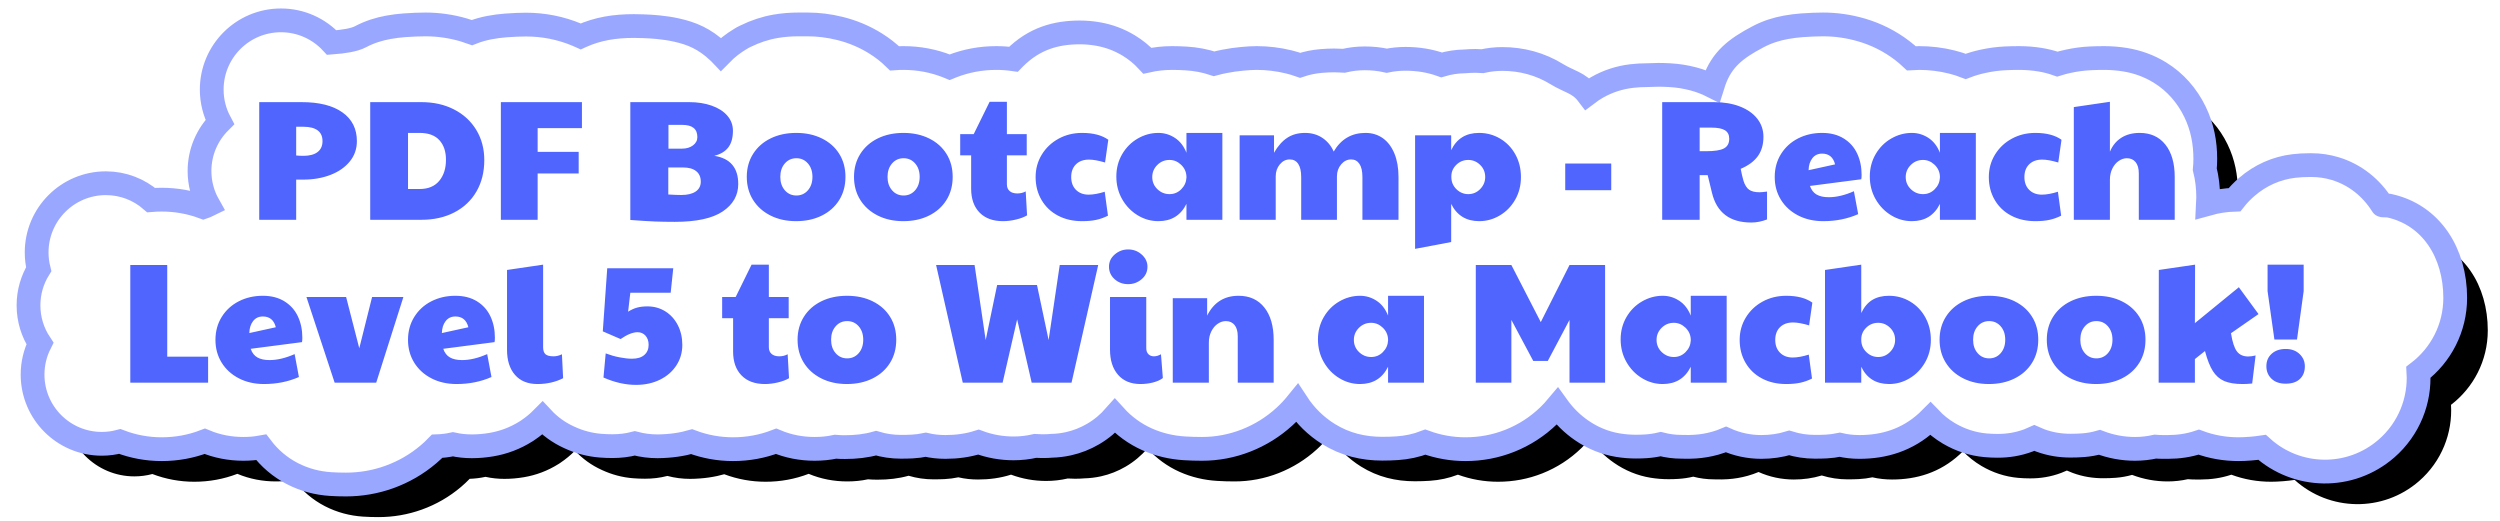 <?xml version="1.0" encoding="UTF-8"?>
<svg width="614px" height="128px" viewBox="0 0 614 128" version="1.1" xmlns="http://www.w3.org/2000/svg" xmlns:xlink="http://www.w3.org/1999/xlink">
    <!-- Generator: Sketch 56.3 (81716) - https://sketch.com -->
    <title>编组 5备份</title>
    <desc>Created with Sketch.</desc>
    <defs>
        <path d="M22.419,103.42 C21.01,103.798 19.529,104 18,104 C8.611,104 1,96.389 1,87 C1,84.253 1.651,81.659 2.808,79.362 C1.033,76.677 -5.68434189e-14,73.459 -5.68434189e-14,70 C-5.68434189e-14,66.744 0.915,63.703 2.502,61.118 C2.174,59.799 2,58.42 2,57 C2,47.611 9.611,40 19,40 C23.254,40 27.143,41.563 30.125,44.145 C30.982,44.073 31.845,44.037 32.712,44.037 C36.225,44.037 39.673,44.637 42.962,45.863 C43.363,45.728 43.777,45.555 44.19,45.352 C42.796,42.885 42,40.036 42,37 C42,32.304 43.904,28.052 46.983,24.975 C45.717,22.597 45,19.882 45,17 C45,7.611 52.611,0 62,0 C66.93,0 71.369,2.098 74.475,5.451 C77.459,5.228 80.008,4.825 81.526,4.027 C83.782,2.84 86.035,2.135 88.385,1.707 C89.682,1.471 91.001,1.306 92.343,1.206 C93.265,1.138 94.176,1.087 95.078,1.053 C95.978,1.018 96.78,1 97.509,1 C100.699,1 103.86,1.461 106.949,2.365 C107.613,2.559 108.269,2.775 108.916,3.012 C110.321,2.455 111.74,2.064 113.195,1.783 C114.507,1.529 115.843,1.354 117.205,1.249 C118.103,1.181 118.987,1.129 119.855,1.093 C120.727,1.058 121.48,1.039 122.158,1.039 C126.495,1.039 130.729,1.872 134.728,3.549 C135.03,3.676 135.331,3.807 135.629,3.942 C135.679,3.919 135.73,3.896 135.78,3.873 C139.8,2.055 143.988,1.393 148.675,1.393 C149.319,1.393 150.087,1.41 151.047,1.443 C152.183,1.481 153.346,1.556 154.538,1.667 C156.116,1.814 157.644,2.045 159.131,2.374 C162.868,3.202 166.054,4.507 169.421,7.695 L169.795,8.049 L170.062,8.33 C171.462,6.9 173.033,5.66 174.742,4.632 L175.413,4.229 L176.113,3.884 C178.474,2.719 180.955,1.891 183.537,1.453 C185.345,1.146 187.182,1 189.047,1 L191.362,1 C193.987,1 196.608,1.336 199.219,1.974 C202.324,2.732 205.277,3.961 208.011,5.659 C209.703,6.71 211.272,7.937 212.698,9.327 C213.426,9.275 214.157,9.249 214.891,9.249 C218.65,9.249 222.333,9.936 225.828,11.342 C225.967,11.398 226.105,11.454 226.243,11.512 C226.42,11.439 226.597,11.366 226.776,11.296 C230.262,9.921 233.929,9.249 237.673,9.249 C239.097,9.249 240.51,9.348 241.906,9.547 C241.987,9.464 242.068,9.381 242.151,9.298 C247.01,4.43 252.375,2.964 258.214,2.964 C259.741,2.964 261.264,3.1 262.77,3.371 C265.346,3.836 267.863,4.747 270.234,6.186 C271.934,7.217 273.463,8.475 274.799,9.914 C276.778,9.471 278.801,9.249 280.846,9.249 C281.976,9.249 283.146,9.288 284.361,9.362 C286.681,9.503 288.963,9.927 291.181,10.668 C292.021,10.435 292.875,10.236 293.741,10.069 C295.201,9.788 296.654,9.579 298.1,9.445 C299.462,9.319 300.56,9.249 301.648,9.249 C304.312,9.249 306.957,9.572 309.554,10.211 C310.491,10.442 311.414,10.718 312.32,11.04 C314.012,10.468 315.744,10.128 317.49,9.981 C318.586,9.889 319.616,9.839 320.621,9.839 C321.109,9.839 321.599,9.853 322.094,9.883 C322.414,9.89 322.734,9.903 323.055,9.924 C324.724,9.529 326.435,9.328 328.165,9.328 C329.991,9.328 331.794,9.501 333.593,9.912 C335.1,9.602 336.632,9.446 338.174,9.446 C341.214,9.446 344.192,9.908 347.05,10.941 C348.874,10.396 350.77,10.105 352.695,10.077 C353.592,9.997 354.491,9.957 355.391,9.957 C355.967,9.957 356.542,9.976 357.121,10.021 C358.69,9.672 360.305,9.485 361.964,9.485 C366.684,9.485 371.281,10.688 375.412,13.244 C378.285,15.022 380.8,15.31 382.87,18.03 C383.624,17.457 384.414,16.934 385.24,16.462 C387.924,14.93 390.802,14.021 393.745,13.677 C395.016,13.529 396.3,13.456 397.593,13.456 C397.717,13.456 397.824,13.453 397.914,13.448 C398.715,13.401 399.517,13.378 400.319,13.378 C401.162,13.378 402.074,13.408 403.1,13.463 C405.073,13.571 407.026,13.88 408.939,14.392 C410.538,14.82 412.094,15.406 413.589,16.16 C413.719,15.746 413.856,15.335 414.001,14.926 C415.901,9.573 419.306,6.907 424.782,4.027 C427.039,2.84 429.292,2.135 431.641,1.707 C432.938,1.471 434.258,1.306 435.599,1.206 C436.521,1.138 437.433,1.087 438.335,1.053 C439.234,1.018 440.037,1 440.766,1 C443.955,1 447.117,1.461 450.206,2.365 C453.797,3.416 457.149,5.093 460.153,7.385 C460.947,7.99 461.707,8.635 462.432,9.316 C463.114,9.272 463.743,9.249 464.369,9.249 C467.034,9.249 469.678,9.572 472.275,10.211 C473.47,10.505 474.642,10.874 475.786,11.317 C477.186,10.779 478.624,10.354 480.09,10.046 C481.868,9.658 483.663,9.417 485.466,9.33 C486.573,9.276 487.694,9.249 488.832,9.249 C490.621,9.249 492.379,9.385 494.111,9.672 C495.527,9.908 496.922,10.263 498.285,10.75 C499.167,10.471 500.061,10.236 500.967,10.046 C502.745,9.658 504.54,9.417 506.343,9.33 C507.45,9.276 508.571,9.249 509.709,9.249 C511.498,9.249 513.256,9.385 514.988,9.672 C517.948,10.164 520.816,11.18 523.495,12.83 C527.25,15.141 530.163,18.489 532.079,22.435 C533.914,26.213 534.619,30.079 534.619,34.037 C534.619,34.868 534.583,35.701 534.496,36.558 C535.066,38.81 535.329,41.127 535.329,43.465 C535.329,43.995 535.314,44.524 535.285,45.052 C537.408,44.458 539.588,44.125 541.798,44.052 C542.682,42.929 543.698,41.863 544.868,40.863 C548.141,38.047 552.1,36.27 556.354,35.773 C557.626,35.624 558.909,35.552 560.202,35.552 L560.725,35.552 C562.694,35.552 564.635,35.843 566.501,36.404 C571.428,37.885 575.435,41.15 578.088,45.406 C578.065,45.504 579.899,45.436 579.876,45.535 C590.165,47.824 596,57.173 596,68.152 C596,75.601 592.459,82.223 586.968,86.426 C587.381,93.31 584.706,100.303 579.099,105.177 C570.21,112.904 557.075,112.593 548.566,104.866 C547.62,105.005 546.679,105.112 545.742,105.185 C544.64,105.271 543.711,105.318 542.798,105.318 C539.445,105.318 536.154,104.75 533.018,103.584 C530.539,104.414 528.018,104.768 525.469,104.768 L524.237,104.768 C523.604,104.768 522.972,104.742 522.342,104.689 C520.713,105.054 519.047,105.24 517.365,105.24 C514.377,105.24 511.436,104.696 508.638,103.632 C507.369,103.994 506.041,104.235 504.662,104.342 C503.657,104.419 502.619,104.454 501.53,104.454 C499.07,104.454 496.611,104.095 494.061,103.155 C493.577,102.977 493.098,102.78 492.626,102.564 C492.164,102.777 491.696,102.972 491.223,103.149 C488.622,104.124 486.116,104.493 483.603,104.493 C482.613,104.493 481.626,104.45 480.644,104.361 C477.455,104.074 474.404,103.068 471.652,101.439 C469.903,100.405 468.399,99.19 467.106,97.836 C466.842,98.101 466.569,98.363 466.288,98.621 C461.43,103.073 455.724,104.768 449.692,104.768 C448.083,104.768 446.47,104.604 444.866,104.228 C443.763,104.462 442.652,104.604 441.54,104.664 C440.691,104.709 439.774,104.729 438.749,104.729 C436.594,104.729 434.466,104.409 432.427,103.776 C430.203,104.456 427.895,104.768 425.566,104.768 C422.548,104.768 419.608,104.137 416.903,102.925 C416.03,103.295 415.144,103.602 414.247,103.854 C412.642,104.304 411.005,104.582 409.355,104.69 C408.359,104.755 407.363,104.772 406.369,104.738 C406.177,104.732 406.037,104.729 405.959,104.729 C404.203,104.729 402.497,104.501 400.861,104.072 C399.68,104.352 398.47,104.535 397.237,104.614 C396.433,104.665 395.618,104.69 394.792,104.69 C393.324,104.69 391.86,104.573 390.409,104.338 C387.146,103.81 384.106,102.543 381.42,100.682 C379.143,99.113 377.137,97.14 375.495,94.813 L375.483,94.796 C374.821,95.588 374.119,96.345 373.376,97.065 C370.594,99.764 367.367,101.838 363.824,103.249 C360.338,104.637 356.669,105.318 352.926,105.318 C349.554,105.318 346.237,104.734 343.061,103.579 C340.829,104.442 338.526,104.922 336.193,105.08 C334.998,105.161 333.768,105.201 332.497,105.201 C327.854,105.201 323.396,104.172 319.237,101.573 C316.17,99.656 313.566,97.095 311.561,94.03 C310.607,95.207 309.567,96.311 308.445,97.335 C305.672,99.865 302.51,101.825 299.063,103.181 C295.581,104.55 291.925,105.24 288.203,105.24 C286.759,105.24 285.32,105.196 283.887,105.107 C280.731,104.912 277.654,104.204 274.722,102.896 C271.715,101.554 269.043,99.601 266.825,97.15 C265.317,98.864 263.557,100.378 261.45,101.609 C259.577,102.703 257.549,103.51 255.412,103.983 C254.041,104.287 252.662,104.451 251.288,104.486 C250.648,104.543 250.006,104.572 249.362,104.572 L248.84,104.572 C248.305,104.572 247.77,104.554 247.236,104.517 C245.485,104.927 243.709,105.122 241.93,105.122 C238.97,105.122 236.065,104.601 233.31,103.575 C230.71,104.406 227.99,104.768 225.199,104.768 C223.59,104.768 221.977,104.604 220.373,104.228 C219.27,104.462 218.159,104.604 217.047,104.664 C216.198,104.709 215.281,104.729 214.256,104.729 C212.177,104.729 210.124,104.432 208.151,103.842 C205.672,104.542 203.169,104.808 200.512,104.808 C199.701,104.808 198.943,104.785 198.181,104.716 C196.481,105.083 194.788,105.24 193.08,105.24 C189.838,105.24 186.64,104.644 183.609,103.372 C180.218,104.677 176.656,105.318 173.025,105.318 C169.551,105.318 166.134,104.698 162.871,103.472 C162.296,103.638 161.717,103.783 161.134,103.909 C159.755,104.205 158.361,104.405 156.959,104.506 C156.004,104.574 155.277,104.611 154.501,104.611 C152.616,104.611 150.737,104.376 148.91,103.89 C147.079,104.373 145.247,104.572 143.409,104.572 C142.433,104.572 141.458,104.534 140.485,104.457 C137.826,104.247 135.252,103.558 132.843,102.439 C130.215,101.256 128.024,99.628 126.224,97.692 C125.123,98.804 123.911,99.805 122.602,100.681 L122.39,100.823 L122.174,100.959 C119.537,102.623 116.66,103.699 113.676,104.202 C112.087,104.469 110.498,104.611 108.9,104.611 C107.345,104.611 105.788,104.46 104.239,104.112 C102.945,104.398 101.649,104.55 100.35,104.596 C99.68,105.289 98.975,105.951 98.238,106.578 C95.365,109.022 92.122,110.887 88.611,112.151 C85.184,113.384 81.611,114 77.977,114 C76.653,114 75.386,113.962 74.169,113.883 C70.949,113.675 67.788,112.858 64.804,111.321 C61.777,109.762 59.197,107.545 57.166,104.856 C55.701,105.123 54.24,105.24 52.767,105.24 C49.525,105.24 46.327,104.644 43.296,103.372 C39.905,104.677 36.343,105.318 32.712,105.318 C29.189,105.318 25.725,104.681 22.419,103.42 L22.419,103.42 Z" id="path-1"></path>
        <filter x="-1.2%" y="-4.3%" width="103.0%" height="112.1%" filterUnits="objectBoundingBox" id="filter-2">
            <feGaussianBlur stdDeviation="0" in="SourceGraphic"></feGaussianBlur>
        </filter>
        <filter x="-1.8%" y="-7.8%" width="104.3%" height="119.2%" filterUnits="objectBoundingBox" id="filter-3">
            <feMorphology radius="2.918" operator="dilate" in="SourceAlpha" result="shadowSpreadOuter1"></feMorphology>
            <feOffset dx="8" dy="6" in="shadowSpreadOuter1" result="shadowOffsetOuter1"></feOffset>
            <feComposite in="shadowOffsetOuter1" in2="SourceAlpha" operator="out" result="shadowOffsetOuter1"></feComposite>
            <feColorMatrix values="0 0 0 0 0.161   0 0 0 0 0.251   0 0 0 0 0.886  0 0 0 1 0" type="matrix" in="shadowOffsetOuter1" result="shadowMatrixOuter1"></feColorMatrix>
            <feMorphology radius="2.918" operator="dilate" in="SourceAlpha" result="shadowSpreadOuter2"></feMorphology>
            <feOffset dx="0" dy="2" in="shadowSpreadOuter2" result="shadowOffsetOuter2"></feOffset>
            <feGaussianBlur stdDeviation="2" in="shadowOffsetOuter2" result="shadowBlurOuter2"></feGaussianBlur>
            <feComposite in="shadowBlurOuter2" in2="SourceAlpha" operator="out" result="shadowBlurOuter2"></feComposite>
            <feColorMatrix values="0 0 0 0 0.21   0 0 0 0 0.237   0 0 0 0 0.576  0 0 0 0.5 0" type="matrix" in="shadowBlurOuter2" result="shadowMatrixOuter2"></feColorMatrix>
            <feMerge>
                <feMergeNode in="shadowMatrixOuter1"></feMergeNode>
                <feMergeNode in="shadowMatrixOuter2"></feMergeNode>
            </feMerge>
        </filter>
    </defs>
    <g id="页面-1" stroke="none" stroke-width="1" fill="none" fill-rule="evenodd">
        <g id="-PDF-Bootcamp-知识互动活动页面" transform="translate(-655, -226)" fill-rule="nonzero">
            <g id="编组-5备份" transform="translate(662, 231)">
                <g id="路径" filter="url(#filter-2)">
                    <use fill="black" fill-opacity="1" filter="url(#filter-3)" xlink:href="#path-1"></use>
                    <use stroke="#9AA7FF" stroke-width="5.837" fill="#FFFFFF" xlink:href="#path-1"></use>
                </g>
                <path d="M56.668,20.084 L67.084,20.084 C71.396,20.084 74.735,20.924 77.101,22.604 C79.467,24.284 80.65,26.636 80.65,29.66 C80.65,31.564 80.069,33.23 78.907,34.658 C77.745,36.086 76.163,37.185 74.161,37.955 C72.159,38.725 69.94,39.11 67.504,39.11 L65.74,39.11 L65.74,48.98 L56.668,48.98 L56.668,20.084 Z M67.546,33.272 C69.03,33.272 70.178,32.964 70.99,32.348 C71.802,31.732 72.208,30.836 72.208,29.66 C72.208,28.484 71.809,27.602 71.011,27.014 C70.213,26.426 69.058,26.132 67.546,26.132 L65.74,26.132 L65.74,33.188 C66.3,33.244 66.902,33.272 67.546,33.272 Z M83.926,20.084 L96.484,20.084 C99.508,20.084 102.189,20.686 104.527,21.89 C106.865,23.094 108.685,24.774 109.987,26.93 C111.289,29.086 111.94,31.55 111.94,34.322 C111.94,37.234 111.303,39.796 110.029,42.008 C108.755,44.22 106.949,45.935 104.611,47.153 C102.273,48.371 99.564,48.98 96.484,48.98 L83.926,48.98 L83.926,20.084 Z M96.064,41.42 C98.164,41.42 99.767,40.755 100.873,39.425 C101.979,38.095 102.532,36.366 102.532,34.238 C102.532,32.222 101.993,30.619 100.915,29.429 C99.837,28.239 98.22,27.644 96.064,27.644 L93.208,27.644 L93.208,41.42 L96.064,41.42 Z M116.014,20.084 L135.922,20.084 L135.922,26.468 L125.044,26.468 L125.044,32.306 L135.124,32.306 L135.124,37.598 L125.044,37.598 L125.044,48.98 L116.014,48.98 L116.014,20.084 Z M158.728,49.484 C156.992,49.484 155.382,49.456 153.898,49.4 C152.414,49.344 150.384,49.218 147.808,49.022 L147.808,20.084 L162.256,20.084 C164.3,20.084 166.141,20.371 167.779,20.945 C169.417,21.519 170.698,22.338 171.622,23.402 C172.546,24.466 173.008,25.698 173.008,27.098 C173.008,28.834 172.63,30.199 171.874,31.193 C171.118,32.187 169.97,32.88 168.43,33.272 C172.35,33.888 174.31,36.198 174.31,40.202 C174.31,42.974 173.043,45.214 170.509,46.922 C167.975,48.63 164.048,49.484 158.728,49.484 Z M160.492,31.508 C161.584,31.508 162.487,31.242 163.201,30.71 C163.915,30.178 164.272,29.492 164.272,28.652 C164.272,26.664 163.04,25.67 160.576,25.67 L157.174,25.67 L157.174,31.508 L160.492,31.508 Z M160.324,42.89 C161.864,42.89 163.047,42.603 163.873,42.029 C164.699,41.455 165.112,40.65 165.112,39.614 C165.112,38.494 164.734,37.633 163.978,37.031 C163.222,36.429 162.144,36.128 160.744,36.128 L157.132,36.128 L157.132,42.764 C158.392,42.848 159.456,42.89 160.324,42.89 Z M188.506,49.316 C186.154,49.316 184.061,48.854 182.227,47.93 C180.393,47.006 178.965,45.725 177.943,44.087 C176.921,42.449 176.41,40.566 176.41,38.438 C176.41,36.31 176.928,34.427 177.964,32.789 C179,31.151 180.435,29.884 182.269,28.988 C184.103,28.092 186.196,27.644 188.548,27.644 C190.928,27.644 193.035,28.099 194.869,29.009 C196.703,29.919 198.124,31.186 199.132,32.81 C200.14,34.434 200.644,36.31 200.644,38.438 C200.644,40.594 200.133,42.491 199.111,44.129 C198.089,45.767 196.661,47.041 194.827,47.951 C192.993,48.861 190.886,49.316 188.506,49.316 Z M188.59,43.016 C189.738,43.016 190.683,42.589 191.425,41.735 C192.167,40.881 192.538,39.782 192.538,38.438 C192.538,37.094 192.167,35.995 191.425,35.141 C190.683,34.287 189.738,33.86 188.59,33.86 C187.442,33.86 186.497,34.287 185.755,35.141 C185.013,35.995 184.642,37.094 184.642,38.438 C184.642,39.782 185.013,40.881 185.755,41.735 C186.497,42.589 187.442,43.016 188.59,43.016 Z M214.84,49.316 C212.488,49.316 210.395,48.854 208.561,47.93 C206.727,47.006 205.299,45.725 204.277,44.087 C203.255,42.449 202.744,40.566 202.744,38.438 C202.744,36.31 203.262,34.427 204.298,32.789 C205.334,31.151 206.769,29.884 208.603,28.988 C210.437,28.092 212.53,27.644 214.882,27.644 C217.262,27.644 219.369,28.099 221.203,29.009 C223.037,29.919 224.458,31.186 225.466,32.81 C226.474,34.434 226.978,36.31 226.978,38.438 C226.978,40.594 226.467,42.491 225.445,44.129 C224.423,45.767 222.995,47.041 221.161,47.951 C219.327,48.861 217.22,49.316 214.84,49.316 Z M214.924,43.016 C216.072,43.016 217.017,42.589 217.759,41.735 C218.501,40.881 218.872,39.782 218.872,38.438 C218.872,37.094 218.501,35.995 217.759,35.141 C217.017,34.287 216.072,33.86 214.924,33.86 C213.776,33.86 212.831,34.287 212.089,35.141 C211.347,35.995 210.976,37.094 210.976,38.438 C210.976,39.782 211.347,40.881 212.089,41.735 C212.831,42.589 213.776,43.016 214.924,43.016 Z M239.326,49.316 C236.862,49.316 234.944,48.609 233.572,47.195 C232.2,45.781 231.514,43.828 231.514,41.336 L231.514,33.146 L228.826,33.146 L228.826,27.938 L232.144,27.938 L236.05,20 L240.292,20 L240.292,27.938 L245.164,27.938 L245.164,33.146 L240.292,33.146 L240.292,40.286 C240.292,40.986 240.516,41.532 240.964,41.924 C241.412,42.316 242.042,42.512 242.854,42.512 C243.61,42.512 244.296,42.344 244.912,42.008 L245.248,47.888 C244.548,48.308 243.645,48.651 242.539,48.917 C241.433,49.183 240.362,49.316 239.326,49.316 Z M258.772,49.316 C256.532,49.316 254.551,48.861 252.829,47.951 C251.107,47.041 249.763,45.76 248.797,44.108 C247.831,42.456 247.348,40.58 247.348,38.48 C247.348,36.464 247.852,34.63 248.86,32.978 C249.868,31.326 251.24,30.024 252.976,29.072 C254.712,28.12 256.644,27.644 258.772,27.644 C261.488,27.644 263.63,28.204 265.198,29.324 L264.4,34.91 C262.804,34.434 261.488,34.196 260.452,34.196 C259.108,34.196 258.044,34.581 257.26,35.351 C256.476,36.121 256.084,37.164 256.084,38.48 C256.084,39.796 256.476,40.846 257.26,41.63 C258.044,42.414 259.08,42.806 260.368,42.806 C261.488,42.806 262.804,42.568 264.316,42.092 L265.114,47.972 C264.162,48.448 263.196,48.791 262.216,49.001 C261.236,49.211 260.088,49.316 258.772,49.316 Z M277.504,49.316 C275.684,49.316 273.983,48.833 272.401,47.867 C270.819,46.901 269.552,45.585 268.6,43.919 C267.648,42.253 267.172,40.398 267.172,38.354 C267.172,36.338 267.648,34.511 268.6,32.873 C269.552,31.235 270.826,29.954 272.422,29.03 C274.018,28.106 275.712,27.644 277.504,27.644 C278.96,27.644 280.311,28.05 281.557,28.862 C282.803,29.674 283.748,30.892 284.392,32.516 L284.392,27.644 L293.212,27.644 L293.212,48.98 L284.392,48.98 L284.392,45.074 C282.992,47.902 280.696,49.316 277.504,49.316 Z M280.234,42.68 C281.354,42.68 282.313,42.281 283.111,41.483 C283.909,40.685 284.336,39.74 284.392,38.648 L284.392,38.312 C284.336,37.192 283.895,36.24 283.069,35.456 C282.243,34.672 281.298,34.28 280.234,34.28 C279.058,34.28 278.057,34.693 277.231,35.519 C276.405,36.345 275.992,37.332 275.992,38.48 C275.992,39.656 276.412,40.65 277.252,41.462 C278.092,42.274 279.086,42.68 280.234,42.68 Z M297.454,28.232 L305.896,28.232 L305.896,32.516 C306.848,30.864 307.933,29.639 309.151,28.841 C310.369,28.043 311.818,27.644 313.498,27.644 C315.15,27.644 316.585,28.057 317.803,28.883 C319.021,29.709 319.938,30.822 320.554,32.222 C322.346,29.17 324.95,27.644 328.366,27.644 C329.99,27.644 331.411,28.078 332.629,28.946 C333.847,29.814 334.792,31.067 335.464,32.705 C336.136,34.343 336.472,36.268 336.472,38.48 L336.472,48.98 L327.61,48.98 L327.61,38.48 C327.61,37.052 327.365,35.974 326.875,35.246 C326.385,34.518 325.706,34.154 324.838,34.154 C323.886,34.154 323.067,34.56 322.381,35.372 C321.695,36.184 321.352,37.164 321.352,38.312 L321.352,48.98 L312.574,48.98 L312.574,38.48 C312.574,37.052 312.329,35.974 311.839,35.246 C311.349,34.518 310.656,34.154 309.76,34.154 C308.808,34.154 307.996,34.56 307.324,35.372 C306.652,36.184 306.316,37.164 306.316,38.312 L306.316,48.98 L297.454,48.98 L297.454,28.232 Z M340.546,28.232 L349.408,28.232 L349.408,31.886 C350.752,29.058 353.034,27.644 356.254,27.644 C358.13,27.644 359.859,28.113 361.441,29.051 C363.023,29.989 364.269,31.284 365.179,32.936 C366.089,34.588 366.544,36.436 366.544,38.48 C366.544,40.524 366.075,42.372 365.137,44.024 C364.199,45.676 362.939,46.971 361.357,47.909 C359.775,48.847 358.088,49.316 356.296,49.316 C353.104,49.316 350.808,47.902 349.408,45.074 L349.408,54.44 L340.546,56.12 L340.546,28.232 Z M353.608,42.68 C354.756,42.68 355.736,42.26 356.548,41.42 C357.36,40.58 357.766,39.6 357.766,38.48 C357.766,37.304 357.353,36.31 356.527,35.498 C355.701,34.686 354.728,34.28 353.608,34.28 C352.46,34.28 351.48,34.679 350.668,35.477 C349.856,36.275 349.45,37.22 349.45,38.312 L349.45,38.48 C349.45,39.656 349.863,40.65 350.689,41.462 C351.515,42.274 352.488,42.68 353.608,42.68 Z M377.422,35.162 L388.72,35.162 L388.72,41.714 L377.422,41.714 L377.422,35.162 Z M423.118,49.652 C417.854,49.652 414.634,47.216 413.458,42.344 L412.408,38.018 L410.434,38.018 L410.434,48.98 L401.236,48.98 L401.236,20.084 L413.962,20.084 C416.37,20.084 418.491,20.441 420.325,21.155 C422.159,21.869 423.58,22.87 424.588,24.158 C425.596,25.446 426.1,26.93 426.1,28.61 C426.1,30.486 425.645,32.061 424.735,33.335 C423.825,34.609 422.418,35.652 420.514,36.464 C420.71,37.528 420.934,38.494 421.186,39.362 C421.522,40.426 421.984,41.168 422.572,41.588 C423.16,42.008 424.014,42.218 425.134,42.218 C425.526,42.218 426.142,42.162 426.982,42.05 L426.982,48.896 C425.666,49.4 424.378,49.652 423.118,49.652 Z M412.03,32.138 C414.102,32.138 415.565,31.907 416.419,31.445 C417.273,30.983 417.7,30.192 417.7,29.072 C417.7,28.12 417.35,27.427 416.65,26.993 C415.95,26.559 414.844,26.342 413.332,26.342 L410.434,26.342 L410.434,32.138 L412.03,32.138 Z M440.8,49.316 C438.476,49.316 436.411,48.847 434.605,47.909 C432.799,46.971 431.392,45.683 430.384,44.045 C429.376,42.407 428.872,40.552 428.872,38.48 C428.872,36.352 429.39,34.462 430.426,32.81 C431.462,31.158 432.862,29.884 434.626,28.988 C436.39,28.092 438.35,27.644 440.506,27.644 C442.578,27.644 444.349,28.099 445.819,29.009 C447.289,29.919 448.388,31.151 449.116,32.705 C449.844,34.259 450.208,36.002 450.208,37.934 C450.208,38.438 450.18,38.802 450.124,39.026 L437.524,40.664 C437.86,41.644 438.406,42.351 439.162,42.785 C439.918,43.219 440.912,43.436 442.144,43.436 C444.048,43.436 446.106,42.946 448.318,41.966 L449.368,47.594 C446.764,48.742 443.908,49.316 440.8,49.316 Z M443.698,35.372 C443.25,33.608 442.186,32.726 440.506,32.726 C439.498,32.726 438.7,33.104 438.112,33.86 C437.524,34.616 437.216,35.596 437.188,36.8 L443.698,35.372 Z M462.556,49.316 C460.736,49.316 459.035,48.833 457.453,47.867 C455.871,46.901 454.604,45.585 453.652,43.919 C452.7,42.253 452.224,40.398 452.224,38.354 C452.224,36.338 452.7,34.511 453.652,32.873 C454.604,31.235 455.878,29.954 457.474,29.03 C459.07,28.106 460.764,27.644 462.556,27.644 C464.012,27.644 465.363,28.05 466.609,28.862 C467.855,29.674 468.8,30.892 469.444,32.516 L469.444,27.644 L478.264,27.644 L478.264,48.98 L469.444,48.98 L469.444,45.074 C468.044,47.902 465.748,49.316 462.556,49.316 Z M465.286,42.68 C466.406,42.68 467.365,42.281 468.163,41.483 C468.961,40.685 469.388,39.74 469.444,38.648 L469.444,38.312 C469.388,37.192 468.947,36.24 468.121,35.456 C467.295,34.672 466.35,34.28 465.286,34.28 C464.11,34.28 463.109,34.693 462.283,35.519 C461.457,36.345 461.044,37.332 461.044,38.48 C461.044,39.656 461.464,40.65 462.304,41.462 C463.144,42.274 464.138,42.68 465.286,42.68 Z M492.88,49.316 C490.64,49.316 488.659,48.861 486.937,47.951 C485.215,47.041 483.871,45.76 482.905,44.108 C481.939,42.456 481.456,40.58 481.456,38.48 C481.456,36.464 481.96,34.63 482.968,32.978 C483.976,31.326 485.348,30.024 487.084,29.072 C488.82,28.12 490.752,27.644 492.88,27.644 C495.596,27.644 497.738,28.204 499.306,29.324 L498.508,34.91 C496.912,34.434 495.596,34.196 494.56,34.196 C493.216,34.196 492.152,34.581 491.368,35.351 C490.584,36.121 490.192,37.164 490.192,38.48 C490.192,39.796 490.584,40.846 491.368,41.63 C492.152,42.414 493.188,42.806 494.476,42.806 C495.596,42.806 496.912,42.568 498.424,42.092 L499.222,47.972 C498.27,48.448 497.304,48.791 496.324,49.001 C495.344,49.211 494.196,49.316 492.88,49.316 Z M502.33,21.302 L511.192,20 L511.192,32.264 C511.808,30.78 512.739,29.639 513.985,28.841 C515.231,28.043 516.736,27.644 518.5,27.644 C521.188,27.644 523.295,28.603 524.821,30.521 C526.347,32.439 527.11,35.092 527.11,38.48 L527.11,48.98 L518.29,48.98 L518.29,37.598 C518.29,36.394 518.031,35.47 517.513,34.826 C516.995,34.182 516.274,33.86 515.35,33.86 C514.678,33.86 514.02,34.077 513.376,34.511 C512.732,34.945 512.207,35.568 511.801,36.38 C511.395,37.192 511.192,38.116 511.192,39.152 L511.192,48.98 L502.33,48.98 L502.33,21.302 Z M25,60.084 L34.072,60.084 L34.072,82.596 L44.11,82.596 L44.11,88.98 L25,88.98 L25,60.084 Z M57.844,89.316 C55.52,89.316 53.455,88.847 51.649,87.909 C49.843,86.971 48.436,85.683 47.428,84.045 C46.42,82.407 45.916,80.552 45.916,78.48 C45.916,76.352 46.434,74.462 47.47,72.81 C48.506,71.158 49.906,69.884 51.67,68.988 C53.434,68.092 55.394,67.644 57.55,67.644 C59.622,67.644 61.393,68.099 62.863,69.009 C64.333,69.919 65.432,71.151 66.16,72.705 C66.888,74.259 67.252,76.002 67.252,77.934 C67.252,78.438 67.224,78.802 67.168,79.026 L54.568,80.664 C54.904,81.644 55.45,82.351 56.206,82.785 C56.962,83.219 57.956,83.436 59.188,83.436 C61.092,83.436 63.15,82.946 65.362,81.966 L66.412,87.594 C63.808,88.742 60.952,89.316 57.844,89.316 Z M60.742,75.372 C60.294,73.608 59.23,72.726 57.55,72.726 C56.542,72.726 55.744,73.104 55.156,73.86 C54.568,74.616 54.26,75.596 54.232,76.8 L60.742,75.372 Z M68.26,67.938 L78.004,67.938 L81.238,80.538 L84.388,67.938 L92.074,67.938 L85.396,88.98 L75.19,88.98 L68.26,67.938 Z M105.136,89.316 C102.812,89.316 100.747,88.847 98.941,87.909 C97.135,86.971 95.728,85.683 94.72,84.045 C93.712,82.407 93.208,80.552 93.208,78.48 C93.208,76.352 93.726,74.462 94.762,72.81 C95.798,71.158 97.198,69.884 98.962,68.988 C100.726,68.092 102.686,67.644 104.842,67.644 C106.914,67.644 108.685,68.099 110.155,69.009 C111.625,69.919 112.724,71.151 113.452,72.705 C114.18,74.259 114.544,76.002 114.544,77.934 C114.544,78.438 114.516,78.802 114.46,79.026 L101.86,80.664 C102.196,81.644 102.742,82.351 103.498,82.785 C104.254,83.219 105.248,83.436 106.48,83.436 C108.384,83.436 110.442,82.946 112.654,81.966 L113.704,87.594 C111.1,88.742 108.244,89.316 105.136,89.316 Z M108.034,75.372 C107.586,73.608 106.522,72.726 104.842,72.726 C103.834,72.726 103.036,73.104 102.448,73.86 C101.86,74.616 101.552,75.596 101.524,76.8 L108.034,75.372 Z M125.002,89.316 C122.622,89.316 120.781,88.567 119.479,87.069 C118.177,85.571 117.526,83.52 117.526,80.916 L117.526,61.302 L126.388,60 L126.388,80.286 C126.388,81.07 126.577,81.637 126.955,81.987 C127.333,82.337 127.998,82.512 128.95,82.512 C129.65,82.512 130.336,82.344 131.008,82.008 L131.302,87.888 C129.426,88.84 127.326,89.316 125.002,89.316 Z M149.194,89.526 C146.618,89.526 143.958,88.924 141.214,87.72 L141.76,81.798 C142.88,82.218 144.014,82.54 145.162,82.764 C146.31,82.988 147.332,83.1 148.228,83.1 C149.544,83.1 150.552,82.792 151.252,82.176 C151.952,81.56 152.302,80.734 152.302,79.698 C152.302,78.774 152.05,78.025 151.546,77.451 C151.042,76.877 150.384,76.59 149.572,76.59 C148.424,76.59 147.038,77.15 145.414,78.27 L141.046,76.38 L142.138,60.882 L158.35,60.882 L157.72,66.888 L147.808,66.888 L147.262,71.55 C148.018,71.074 148.76,70.738 149.488,70.542 C150.216,70.346 151.056,70.248 152.008,70.248 C153.632,70.248 155.095,70.654 156.397,71.466 C157.699,72.278 158.721,73.405 159.463,74.847 C160.205,76.289 160.576,77.906 160.576,79.698 C160.576,81.574 160.086,83.261 159.106,84.759 C158.126,86.257 156.775,87.426 155.053,88.266 C153.331,89.106 151.378,89.526 149.194,89.526 Z M180.862,89.316 C178.398,89.316 176.48,88.609 175.108,87.195 C173.736,85.781 173.05,83.828 173.05,81.336 L173.05,73.146 L170.362,73.146 L170.362,67.938 L173.68,67.938 L177.586,60 L181.828,60 L181.828,67.938 L186.7,67.938 L186.7,73.146 L181.828,73.146 L181.828,80.286 C181.828,80.986 182.052,81.532 182.5,81.924 C182.948,82.316 183.578,82.512 184.39,82.512 C185.146,82.512 185.832,82.344 186.448,82.008 L186.784,87.888 C186.084,88.308 185.181,88.651 184.075,88.917 C182.969,89.183 181.898,89.316 180.862,89.316 Z M200.98,89.316 C198.628,89.316 196.535,88.854 194.701,87.93 C192.867,87.006 191.439,85.725 190.417,84.087 C189.395,82.449 188.884,80.566 188.884,78.438 C188.884,76.31 189.402,74.427 190.438,72.789 C191.474,71.151 192.909,69.884 194.743,68.988 C196.577,68.092 198.67,67.644 201.022,67.644 C203.402,67.644 205.509,68.099 207.343,69.009 C209.177,69.919 210.598,71.186 211.606,72.81 C212.614,74.434 213.118,76.31 213.118,78.438 C213.118,80.594 212.607,82.491 211.585,84.129 C210.563,85.767 209.135,87.041 207.301,87.951 C205.467,88.861 203.36,89.316 200.98,89.316 Z M201.064,83.016 C202.212,83.016 203.157,82.589 203.899,81.735 C204.641,80.881 205.012,79.782 205.012,78.438 C205.012,77.094 204.641,75.995 203.899,75.141 C203.157,74.287 202.212,73.86 201.064,73.86 C199.916,73.86 198.971,74.287 198.229,75.141 C197.487,75.995 197.116,77.094 197.116,78.438 C197.116,79.782 197.487,80.881 198.229,81.735 C198.971,82.589 199.916,83.016 201.064,83.016 Z M222.904,60.084 L232.354,60.084 L235.084,78.522 L237.898,64.998 L247.684,64.998 L250.54,78.522 L253.27,60.084 L262.72,60.084 L256.168,88.98 L246.382,88.98 L242.812,73.44 L239.242,88.98 L229.456,88.98 L222.904,60.084 Z M273.094,89.316 C270.742,89.316 268.908,88.56 267.592,87.048 C266.276,85.536 265.618,83.478 265.618,80.874 L265.618,67.938 L274.522,67.938 L274.522,80.496 C274.522,81.14 274.697,81.637 275.047,81.987 C275.397,82.337 275.852,82.512 276.412,82.512 C276.972,82.512 277.546,82.344 278.134,82.008 L278.596,87.846 C277.98,88.322 277.175,88.686 276.181,88.938 C275.187,89.19 274.158,89.316 273.094,89.316 Z M270.07,64.788 C268.754,64.788 267.641,64.375 266.731,63.549 C265.821,62.723 265.366,61.708 265.366,60.504 C265.366,59.3 265.842,58.292 266.794,57.48 C267.746,56.668 268.838,56.262 270.07,56.262 C271.358,56.262 272.471,56.682 273.409,57.522 C274.347,58.362 274.816,59.356 274.816,60.504 C274.816,61.736 274.34,62.758 273.388,63.57 C272.436,64.382 271.33,64.788 270.07,64.788 Z M281.032,68.232 L289.474,68.232 L289.474,72.516 C291.098,69.268 293.674,67.644 297.202,67.644 C299.89,67.644 301.997,68.603 303.523,70.521 C305.049,72.439 305.812,75.092 305.812,78.48 L305.812,88.98 L296.992,88.98 L296.992,77.598 C296.992,76.394 296.733,75.47 296.215,74.826 C295.697,74.182 294.976,73.86 294.052,73.86 C293.38,73.86 292.722,74.077 292.078,74.511 C291.434,74.945 290.909,75.568 290.503,76.38 C290.097,77.192 289.894,78.116 289.894,79.152 L289.894,88.98 L281.032,88.98 L281.032,68.232 Z M327.022,89.316 C325.202,89.316 323.501,88.833 321.919,87.867 C320.337,86.901 319.07,85.585 318.118,83.919 C317.166,82.253 316.69,80.398 316.69,78.354 C316.69,76.338 317.166,74.511 318.118,72.873 C319.07,71.235 320.344,69.954 321.94,69.03 C323.536,68.106 325.23,67.644 327.022,67.644 C328.478,67.644 329.829,68.05 331.075,68.862 C332.321,69.674 333.266,70.892 333.91,72.516 L333.91,67.644 L342.73,67.644 L342.73,88.98 L333.91,88.98 L333.91,85.074 C332.51,87.902 330.214,89.316 327.022,89.316 Z M329.752,82.68 C330.872,82.68 331.831,82.281 332.629,81.483 C333.427,80.685 333.854,79.74 333.91,78.648 L333.91,78.312 C333.854,77.192 333.413,76.24 332.587,75.456 C331.761,74.672 330.816,74.28 329.752,74.28 C328.576,74.28 327.575,74.693 326.749,75.519 C325.923,76.345 325.51,77.332 325.51,78.48 C325.51,79.656 325.93,80.65 326.77,81.462 C327.61,82.274 328.604,82.68 329.752,82.68 Z M355.456,60.084 L364.192,60.084 L371.416,74.112 L378.472,60.084 L387.208,60.084 L387.208,88.98 L378.472,88.98 L378.472,73.566 L373.138,83.646 L369.568,83.646 L364.192,73.566 L364.192,88.98 L355.456,88.98 L355.456,60.084 Z M401.362,89.316 C399.542,89.316 397.841,88.833 396.259,87.867 C394.677,86.901 393.41,85.585 392.458,83.919 C391.506,82.253 391.03,80.398 391.03,78.354 C391.03,76.338 391.506,74.511 392.458,72.873 C393.41,71.235 394.684,69.954 396.28,69.03 C397.876,68.106 399.57,67.644 401.362,67.644 C402.818,67.644 404.169,68.05 405.415,68.862 C406.661,69.674 407.606,70.892 408.25,72.516 L408.25,67.644 L417.07,67.644 L417.07,88.98 L408.25,88.98 L408.25,85.074 C406.85,87.902 404.554,89.316 401.362,89.316 Z M404.092,82.68 C405.212,82.68 406.171,82.281 406.969,81.483 C407.767,80.685 408.194,79.74 408.25,78.648 L408.25,78.312 C408.194,77.192 407.753,76.24 406.927,75.456 C406.101,74.672 405.156,74.28 404.092,74.28 C402.916,74.28 401.915,74.693 401.089,75.519 C400.263,76.345 399.85,77.332 399.85,78.48 C399.85,79.656 400.27,80.65 401.11,81.462 C401.95,82.274 402.944,82.68 404.092,82.68 Z M431.686,89.316 C429.446,89.316 427.465,88.861 425.743,87.951 C424.021,87.041 422.677,85.76 421.711,84.108 C420.745,82.456 420.262,80.58 420.262,78.48 C420.262,76.464 420.766,74.63 421.774,72.978 C422.782,71.326 424.154,70.024 425.89,69.072 C427.626,68.12 429.558,67.644 431.686,67.644 C434.402,67.644 436.544,68.204 438.112,69.324 L437.314,74.91 C435.718,74.434 434.402,74.196 433.366,74.196 C432.022,74.196 430.958,74.581 430.174,75.351 C429.39,76.121 428.998,77.164 428.998,78.48 C428.998,79.796 429.39,80.846 430.174,81.63 C430.958,82.414 431.994,82.806 433.282,82.806 C434.402,82.806 435.718,82.568 437.23,82.092 L438.028,87.972 C437.076,88.448 436.11,88.791 435.13,89.001 C434.15,89.211 433.002,89.316 431.686,89.316 Z M456.97,89.316 C453.75,89.316 451.468,87.902 450.124,85.074 L450.124,88.98 L441.22,88.98 L441.22,61.302 L450.124,60 L450.124,71.886 C450.824,70.402 451.734,69.324 452.854,68.652 C453.974,67.98 455.332,67.644 456.928,67.644 C458.804,67.644 460.533,68.113 462.115,69.051 C463.697,69.989 464.943,71.284 465.853,72.936 C466.763,74.588 467.218,76.436 467.218,78.48 C467.218,80.496 466.749,82.33 465.811,83.982 C464.873,85.634 463.613,86.936 462.031,87.888 C460.449,88.84 458.762,89.316 456.97,89.316 Z M454.282,82.68 C455.43,82.68 456.41,82.26 457.222,81.42 C458.034,80.58 458.44,79.6 458.44,78.48 C458.44,77.304 458.027,76.31 457.201,75.498 C456.375,74.686 455.402,74.28 454.282,74.28 C453.134,74.28 452.154,74.679 451.342,75.477 C450.53,76.275 450.124,77.22 450.124,78.312 L450.124,78.48 C450.124,79.656 450.537,80.65 451.363,81.462 C452.189,82.274 453.162,82.68 454.282,82.68 Z M481.456,89.316 C479.104,89.316 477.011,88.854 475.177,87.93 C473.343,87.006 471.915,85.725 470.893,84.087 C469.871,82.449 469.36,80.566 469.36,78.438 C469.36,76.31 469.878,74.427 470.914,72.789 C471.95,71.151 473.385,69.884 475.219,68.988 C477.053,68.092 479.146,67.644 481.498,67.644 C483.878,67.644 485.985,68.099 487.819,69.009 C489.653,69.919 491.074,71.186 492.082,72.81 C493.09,74.434 493.594,76.31 493.594,78.438 C493.594,80.594 493.083,82.491 492.061,84.129 C491.039,85.767 489.611,87.041 487.777,87.951 C485.943,88.861 483.836,89.316 481.456,89.316 Z M481.54,83.016 C482.688,83.016 483.633,82.589 484.375,81.735 C485.117,80.881 485.488,79.782 485.488,78.438 C485.488,77.094 485.117,75.995 484.375,75.141 C483.633,74.287 482.688,73.86 481.54,73.86 C480.392,73.86 479.447,74.287 478.705,75.141 C477.963,75.995 477.592,77.094 477.592,78.438 C477.592,79.782 477.963,80.881 478.705,81.735 C479.447,82.589 480.392,83.016 481.54,83.016 Z M507.79,89.316 C505.438,89.316 503.345,88.854 501.511,87.93 C499.677,87.006 498.249,85.725 497.227,84.087 C496.205,82.449 495.694,80.566 495.694,78.438 C495.694,76.31 496.212,74.427 497.248,72.789 C498.284,71.151 499.719,69.884 501.553,68.988 C503.387,68.092 505.48,67.644 507.832,67.644 C510.212,67.644 512.319,68.099 514.153,69.009 C515.987,69.919 517.408,71.186 518.416,72.81 C519.424,74.434 519.928,76.31 519.928,78.438 C519.928,80.594 519.417,82.491 518.395,84.129 C517.373,85.767 515.945,87.041 514.111,87.951 C512.277,88.861 510.17,89.316 507.79,89.316 Z M507.874,83.016 C509.022,83.016 509.967,82.589 510.709,81.735 C511.451,80.881 511.822,79.782 511.822,78.438 C511.822,77.094 511.451,75.995 510.709,75.141 C509.967,74.287 509.022,73.86 507.874,73.86 C506.726,73.86 505.781,74.287 505.039,75.141 C504.297,75.995 503.926,77.094 503.926,78.438 C503.926,79.782 504.297,80.881 505.039,81.735 C505.781,82.589 506.726,83.016 507.874,83.016 Z M543.784,89.316 C541.908,89.316 540.403,89.071 539.269,88.581 C538.135,88.091 537.204,87.272 536.476,86.124 C535.748,84.976 535.104,83.338 534.544,81.21 L532.066,83.184 L532.066,88.98 L523.162,88.98 L523.204,61.302 L532.108,60 L532.066,74.364 L542.86,65.544 L547.69,72.138 L540.928,76.842 C541.264,78.97 541.747,80.454 542.377,81.294 C543.007,82.134 543.938,82.554 545.17,82.554 C545.674,82.554 546.276,82.47 546.976,82.302 L546.136,89.19 C545.296,89.274 544.512,89.316 543.784,89.316 Z M549.916,66.51 L549.916,60 L558.778,60 L558.778,66.51 L557.14,78.396 L551.596,78.396 L549.916,66.51 Z M554.368,89.232 C552.884,89.232 551.722,88.826 550.882,88.014 C550.042,87.202 549.622,86.18 549.622,84.948 C549.622,83.688 550.056,82.666 550.924,81.882 C551.792,81.098 552.94,80.706 554.368,80.706 C555.768,80.706 556.902,81.119 557.77,81.945 C558.638,82.771 559.072,83.772 559.072,84.948 C559.072,86.264 558.666,87.307 557.854,88.077 C557.042,88.847 555.88,89.232 554.368,89.232 Z" id="PDFBootcamp-ReachLevel5toWinaMacbook!" fill="#4F65FD"></path>
            </g>
        </g>
    </g>
</svg>